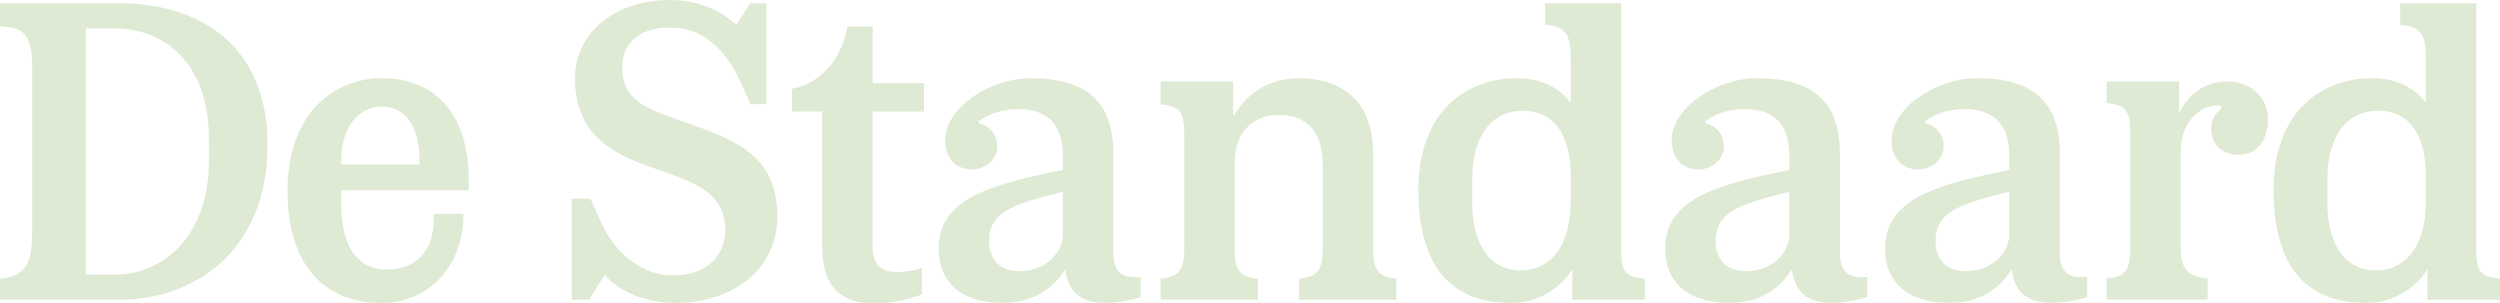 <?xml version="1.0" encoding="UTF-8"?>
<svg xmlns="http://www.w3.org/2000/svg" id="Layer_2" viewBox="0 0 558.65 67.79">
  <defs>
    <style>.cls-1{fill:#dfead4;}</style>
  </defs>
  <g id="Layer_1-2">
    <path class="cls-1" d="M164.53,5.55c-2.46-2.27-7.1-5.55-15.2-5.55-9.92,0-20.84,5.82-20.84,17.65s7.83,16.38,15.38,19.11l6.01,2.18c6.1,2.18,12.19,4.73,12.19,12.38,0,6.55-5.01,10.19-11.38,10.19h-.64c-5.73,0-12.29-4.19-15.65-11.65l-2.46-5.46h-4.19v22.57h3.91l3.46-5.55c2.91,3.37,8.55,6.28,15.93,6.28,12.38,0,22.66-7.28,22.66-19.29s-7.19-16.2-16.65-19.66l-6.01-2.18c-6.1-2.18-12.01-4-12.01-11.47,0-6.37,5.01-8.92,10.28-8.92h.73c6.64,0,12.01,4.64,15.2,11.65l2.46,5.46h3.55V.73h-3.55l-3.18,4.82ZM367.55,66.98v-4.73c-4-.36-5.28-1.27-5.28-6.01V.73h-17.02v4.82c5.01.36,5.73,2.64,5.73,7.55v9.65h-.18c-1.64-2.28-5.46-5.28-11.83-5.28-11.47,0-22.02,7.64-22.02,24.93,0,19.84,9.74,25.3,20.75,25.3,6.55,0,11.28-3.82,13.47-7.28h.18v6.55h16.2ZM558.65,66.98v-4.73c-4-.36-5.28-1.27-5.28-6.01V.73h-17.02v4.82c5.01.36,5.73,2.64,5.73,7.55v9.65h-.18c-1.64-2.28-5.46-5.28-11.83-5.28-11.46,0-22.02,7.64-22.02,24.93,0,19.84,9.74,25.3,20.75,25.3,6.55,0,11.28-3.82,13.47-7.28h.18v6.55h16.2ZM59.79,32.4C59.79,9.1,43.32.73,26.85.73H0v5.1c5,.36,7.19,1.46,7.19,9.1v37.13c0,7.64-2.18,9.83-7.19,10.19v4.73h26.85c16.11,0,32.94-10.56,32.94-34.58M206.48,24.93v-6.37h-11.47V5.91h-5.64c-1.09,6.55-5.46,12.65-12.38,13.92v5.1h6.73v30.39c0,9.1,4.73,12.47,11.28,12.47,4.55,0,8.01-.82,11.01-2v-5.92c-1.55.55-3.64.91-5.55.91-3.28,0-5.46-1.27-5.46-5.73v-30.12h11.47ZM46.68,36.04c0,16.38-9.92,25.3-20.93,25.3h-6.55V6.37h6.55c10.65,0,20.93,7.46,20.93,24.57v5.1ZM466.38,61.88c-4.28.36-6.1-1.09-6.1-5.46v-22.2c0-11.28-5.83-16.74-18.57-16.74-9.1,0-19.02,6.64-19.02,13.83,0,4.09,2.36,6.55,6.01,6.55,3.09,0,5.64-2.28,5.64-5.19,0-2.73-1.82-4.64-4.09-5.1v-.46c1.73-1.46,4.91-2.73,8.74-2.73,7.1,0,10.01,4,10.01,10.56v3c-14.92,3.18-27.75,5.92-27.75,17.56,0,8.46,6.1,12.19,14.29,12.19s12.01-4.46,14.01-7.46c.55,4.55,3,7.46,8.83,7.46,2.91,0,5.82-.64,8.01-1.27v-4.55ZM417.24,61.88c-4.28.36-6.1-1.09-6.1-5.46v-22.2c0-11.28-5.82-16.74-18.56-16.74-9.1,0-19.02,6.64-19.02,13.83,0,4.09,2.37,6.55,6.01,6.55,3.1,0,5.64-2.28,5.64-5.19,0-2.73-1.82-4.64-4.09-5.1v-.46c1.73-1.46,4.91-2.73,8.74-2.73,7.1,0,10.01,4,10.01,10.56v3c-14.92,3.18-27.75,5.92-27.75,17.56,0,8.46,6.1,12.19,14.29,12.19s12.01-4.46,14.02-7.46c.55,4.55,3,7.46,8.83,7.46,2.91,0,5.82-.64,8.01-1.27v-4.55ZM104.74,42.5v-2.27c0-14.74-7.46-22.75-19.38-22.75-11.28,0-21.11,8.46-21.11,25.12,0,17.47,9.01,25.12,21.11,25.12,10.1,0,18.2-8.01,18.2-19.75v-.18h-6.64v1.18c0,7.73-4.55,11.28-10.56,11.28-5.64,0-10.1-4-10.1-14.83v-2.91h28.48ZM254.89,61.88c-4.28.36-6.1-1.09-6.1-5.46v-22.2c0-11.28-5.82-16.74-18.56-16.74-9.1,0-19.02,6.64-19.02,13.83,0,4.09,2.37,6.55,6.01,6.55,3.09,0,5.64-2.28,5.64-5.19,0-2.73-1.82-4.64-4.1-5.1v-.46c1.73-1.46,4.91-2.73,8.74-2.73,7.1,0,10.01,4,10.01,10.56v3c-14.92,3.18-27.76,5.92-27.76,17.56,0,8.46,6.1,12.19,14.29,12.19s12.01-4.46,14.01-7.46c.55,4.55,3,7.46,8.83,7.46,2.91,0,5.82-.64,8.01-1.27v-4.55ZM312.04,66.98v-4.73c-4-.36-5.19-1.82-5.19-6.55v-21.29c0-12.38-7.55-16.93-16.56-16.93-7.73,0-12.29,4.37-14.38,8.19h-.36v-7.46h-16.2v5.1c4.55.36,5.28,2.18,5.28,6.55v25.84c0,4.73-1.27,6.19-5.28,6.55v4.73h21.75v-4.73c-4-.36-5.19-1.82-5.19-6.55v-19.29c0-7.46,4.73-10.74,9.83-10.74,5.46,0,9.83,2.91,9.83,11.28v18.75c0,4.73-1.27,6.19-5.28,6.55v4.73h21.75ZM506.78,26.57c0-5.28-4.28-8.37-9.1-8.37-3.82,0-8.37,1.82-10.74,7.28v-7.28h-16.2v4.82c4.55.36,5.28,2.18,5.28,6.55v26.12c0,4.73-1.27,6.19-5.28,6.55v4.73h22.57v-4.73c-4-.36-6.01-1.82-6.01-6.55v-21.84c0-7.64,5.64-10.92,9.01-10.19v.73c-1.09.73-2.18,2.18-2.18,4.37,0,3.64,2.55,5.82,6.1,5.82,3.73,0,6.55-2.73,6.55-8.01M93.73,36.76h-17.47v-1.09c0-6.82,3.55-11.83,9.1-11.83s8.37,4.91,8.37,11.83v1.09ZM350.99,44.77c0,10.74-4.91,15.65-11.1,15.65-7.28,0-10.92-6.19-10.92-15.29v-4.91c0-9.46,4-15.47,11.38-15.47,6.46,0,10.65,4.73,10.65,14.74v5.28ZM542.09,44.77c0,10.74-4.91,15.65-11.1,15.65-7.28,0-10.92-6.19-10.92-15.29v-4.91c0-9.46,4.01-15.47,11.38-15.47,6.46,0,10.65,4.73,10.65,14.74v5.28ZM448.99,52.32c0,4.37-4.09,8.28-9.65,8.28-4.37,0-6.82-2.55-6.82-6.73,0-6.46,5.1-8.19,16.47-11.01v9.46ZM399.85,52.32c0,4.37-4.1,8.28-9.65,8.28-4.37,0-6.82-2.55-6.82-6.73,0-6.46,5.1-8.19,16.47-11.01v9.46ZM237.51,52.32c0,4.37-4.1,8.28-9.65,8.28-4.37,0-6.83-2.55-6.83-6.73,0-6.46,5.1-8.19,16.47-11.01v9.46Z"></path>
  </g>
</svg>
